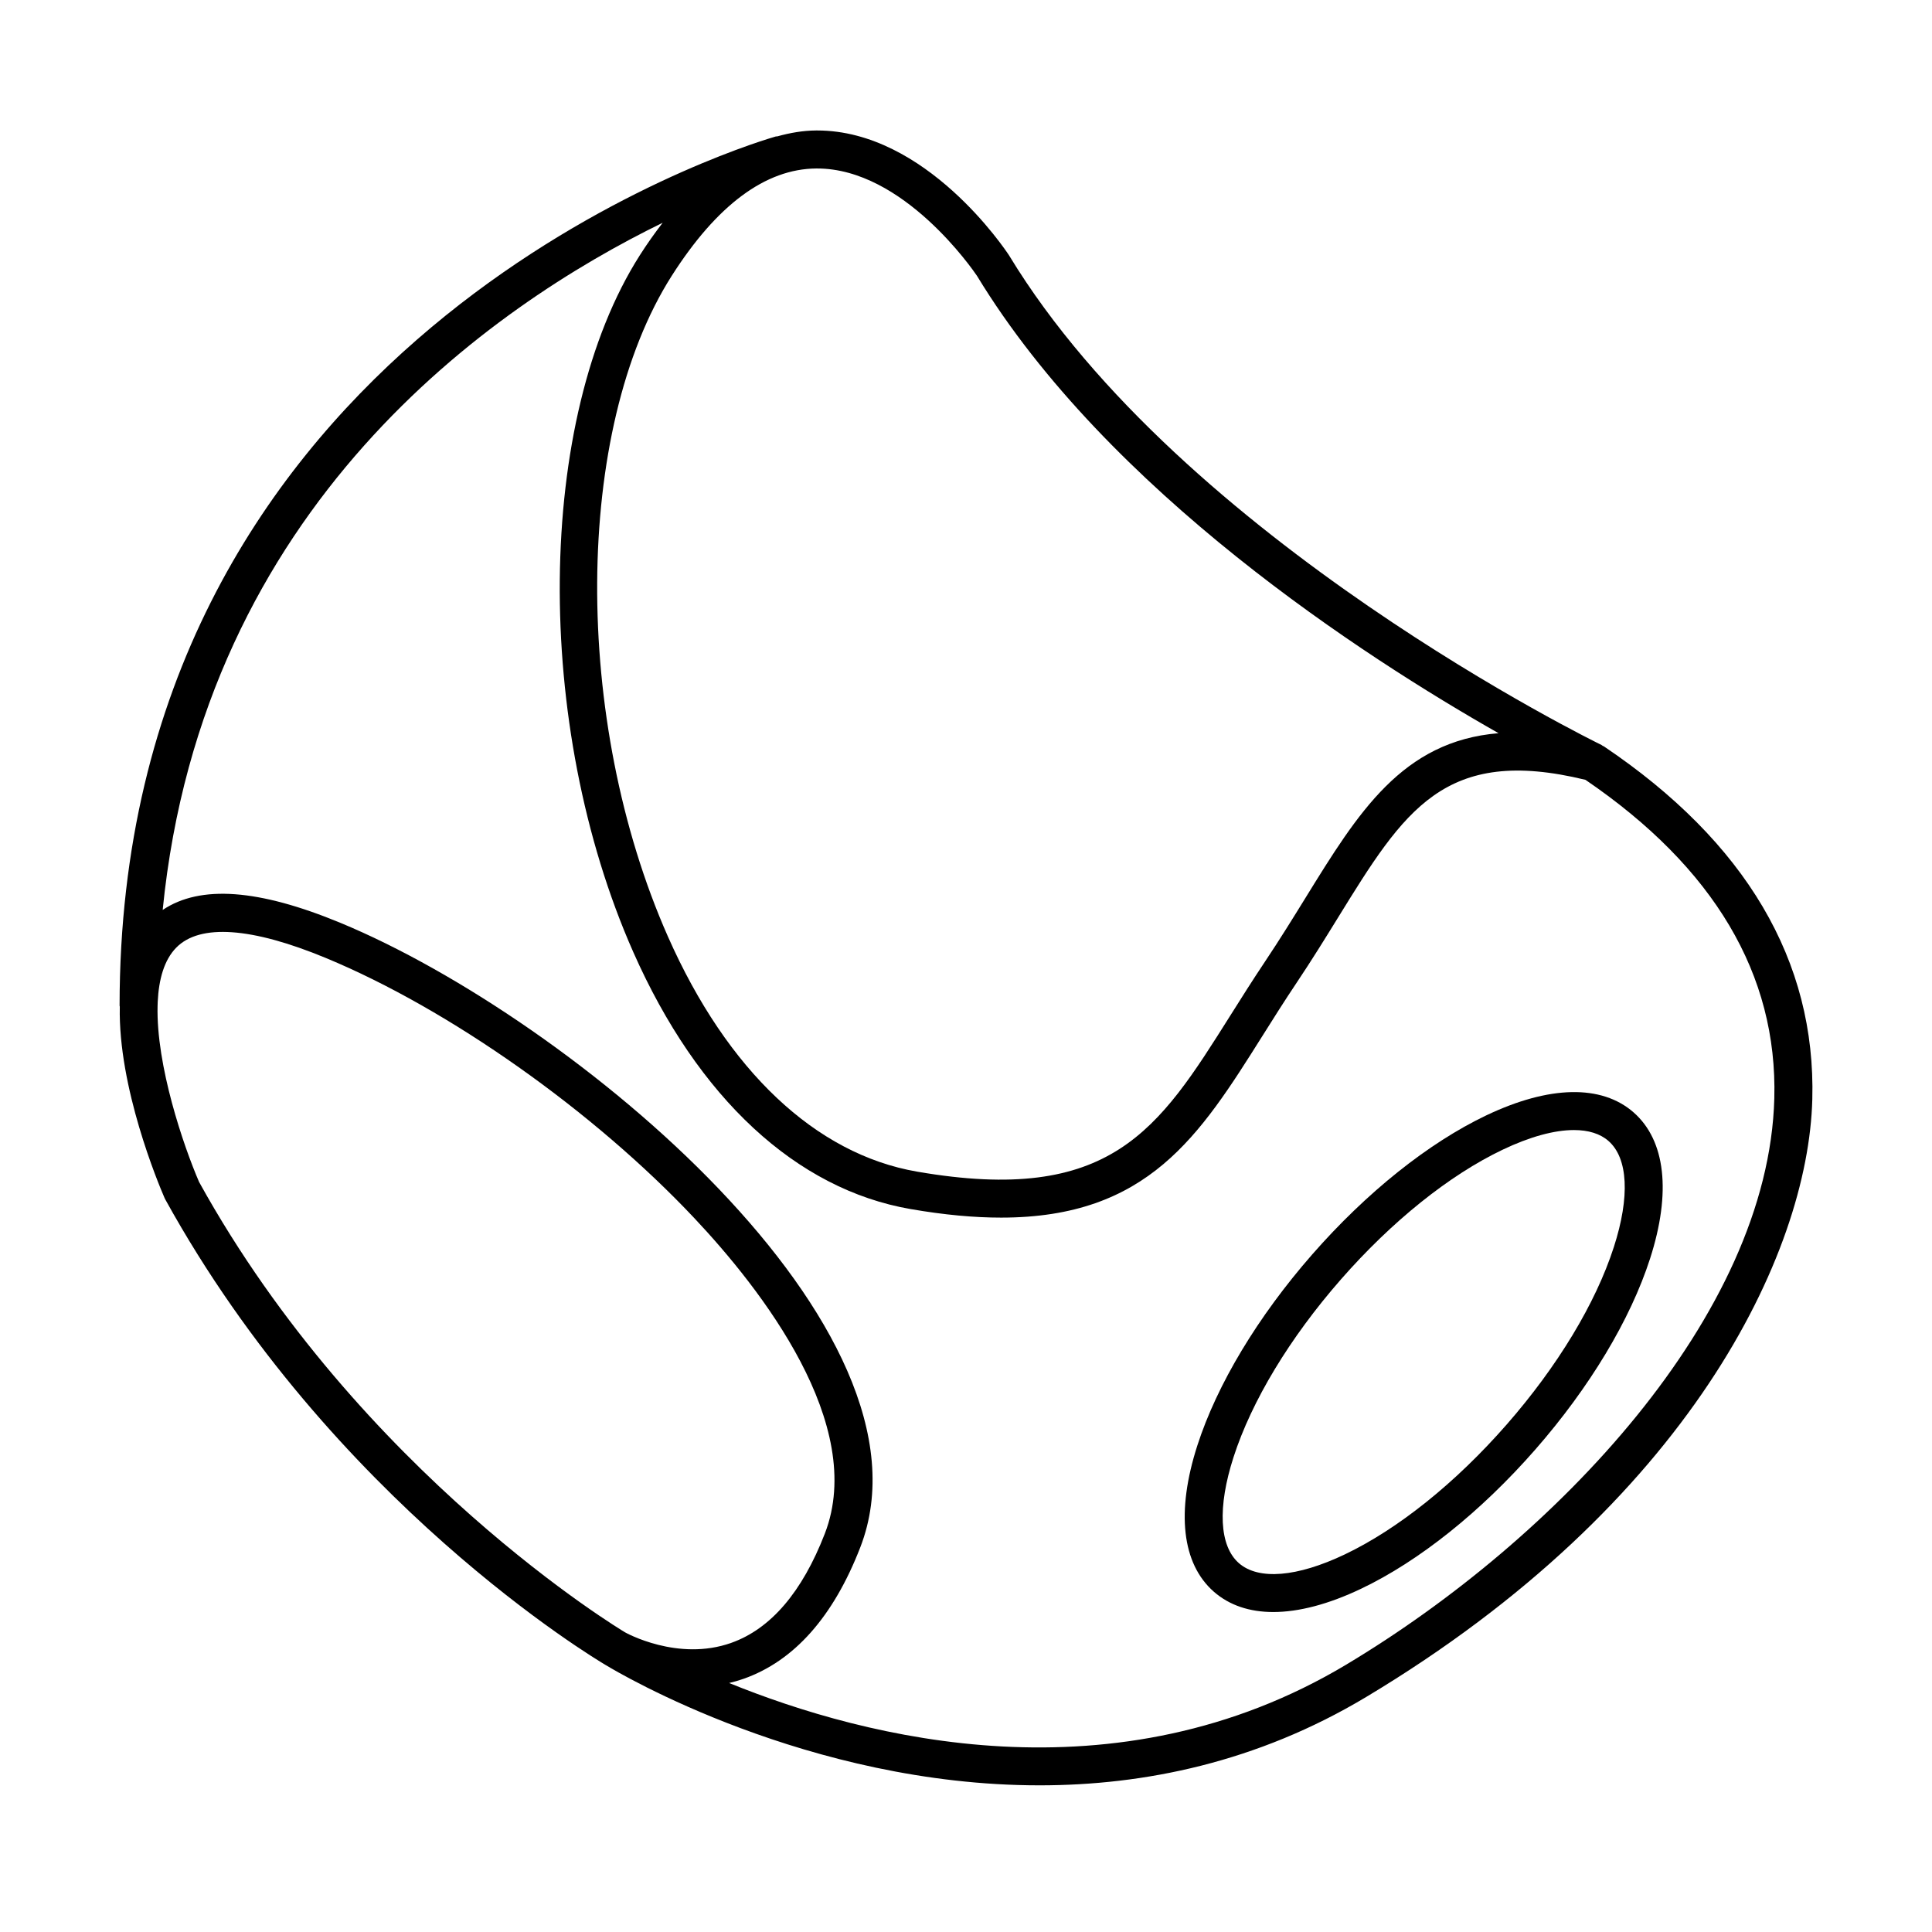 <?xml version="1.0" encoding="UTF-8"?>
<!-- Uploaded to: ICON Repo, www.svgrepo.com, Generator: ICON Repo Mixer Tools -->
<svg fill="#000000" width="800px" height="800px" version="1.1" viewBox="144 144 512 512" xmlns="http://www.w3.org/2000/svg">
 <g>
  <path d="m537.89 439.58c-15.348 7.316-31.734 20.41-46.145 36.867-14.402 16.461-25.215 34.43-30.43 50.609-5.668 17.578-4.109 31.348 4.375 38.773 4.098 3.586 9.441 5.375 15.75 5.375 6.766 0 14.641-2.062 23.266-6.172 15.348-7.309 31.734-20.402 46.145-36.863 14.402-16.461 25.215-34.434 30.43-50.613 5.668-17.574 4.109-31.344-4.375-38.773-8.496-7.426-22.34-7.137-39.016 0.797zm33.801 34.887c-4.805 14.902-14.902 31.617-28.426 47.07-13.531 15.453-28.762 27.668-42.898 34.406-12.621 6.012-22.836 6.863-28.043 2.309-5.195-4.543-5.715-14.793-1.422-28.098 4.805-14.902 14.902-31.613 28.43-47.07 13.527-15.445 28.758-27.668 42.895-34.406 7.25-3.457 13.715-5.203 18.883-5.203 3.828 0 6.949 0.957 9.152 2.891 0.004 0 0.004 0.004 0.004 0.004 5.199 4.547 5.719 14.793 1.426 28.098z"/>
  <path d="m576.89 438.78 0.008 0.004z"/>
  <path d="m569.04 341.79c-0.098-0.066-0.211-0.07-0.312-0.133-0.117-0.066-0.191-0.172-0.312-0.23-1.109-0.535-111.15-54.215-156.95-129.66-0.031-0.047-0.059-0.098-0.09-0.141-0.887-1.355-21.949-33.051-50.824-33.051h-0.242c-3.508 0.02-6.938 0.625-10.324 1.566-0.125 0.023-0.25-0.012-0.383 0.023-0.086 0.023-0.695 0.203-1.566 0.473-0.141 0.047-0.289 0.086-0.434 0.133-19.109 6.004-171.91 59.418-171.91 229.73 0 0.102 0.051 0.18 0.055 0.277-0.465 21.363 10.176 46.812 11.863 50.699 0.066 0.141 0.133 0.289 0.211 0.422 44.148 79.98 113.78 121.64 116.75 123.39 0.004 0.004 0.039 0.02 0.047 0.023 3.414 2.082 53.516 31.82 114.86 31.82 27.652 0 57.602-6.051 86.559-23.406 85.527-51.25 117.15-117.35 118.24-158.36 0.977-36.742-17.605-68.223-55.238-93.574zm-208.71-153.14h0.211c22.883 0 41.383 26.988 42.359 28.434 34.734 57.152 102.62 101 138.23 121.22-25.527 2.106-37.191 21-51.113 43.559-3.375 5.465-6.867 11.125-10.801 17.004-3.289 4.922-6.312 9.723-9.211 14.328-19.016 30.215-31.582 50.18-82.973 41.301-26.859-4.637-50.301-26.758-66.016-62.277-25.402-57.426-24.957-134.35 1.008-175.14 11.961-18.766 24.848-28.336 38.305-28.43zm-163.57 268.59c-4.121-9.547-11.406-30.859-11-46.707 0-0.012 0.004-0.02 0.004-0.035 0-0.348 0.031-0.672 0.031-1.012 0.289-5.953 1.699-11.086 4.922-14.363 6.242-6.359 19.957-5.406 39.656 2.762 32.598 13.508 70.906 40.547 97.602 68.902 17.734 18.828 45.801 54.734 34.613 83.637-6 15.504-14.344 25.242-24.797 28.953-14.16 5.047-28.031-2.719-28.121-2.777-0.707-0.414-70.137-42.016-112.91-119.36zm304.1 127.85c-61.25 36.699-127.46 19.637-163.63 4.926 1.258-0.301 2.527-0.66 3.809-1.109 13.402-4.711 23.816-16.438 30.949-34.855 22.445-57.957-76.434-140.09-137.75-165.48-21.711-8.992-37.18-10.105-47.125-3.426 10.652-107.24 87.445-160.12 132.5-182.11-2.055 2.68-4.086 5.516-6.07 8.637-27.594 43.344-28.344 124.44-1.723 184.62 17.121 38.707 43.23 62.902 73.516 68.125 8.941 1.547 16.879 2.266 23.977 2.262 38.949 0 52.613-21.719 69.234-48.129 2.848-4.527 5.82-9.254 9.059-14.09 4.039-6.031 7.578-11.77 11.004-17.316 17.523-28.406 28.191-45.59 65.555-36.484 34.066 23.211 50.922 51.605 50.047 84.422-1.527 57.617-58.035 116.86-113.35 150z"/>
 </g>
</svg>